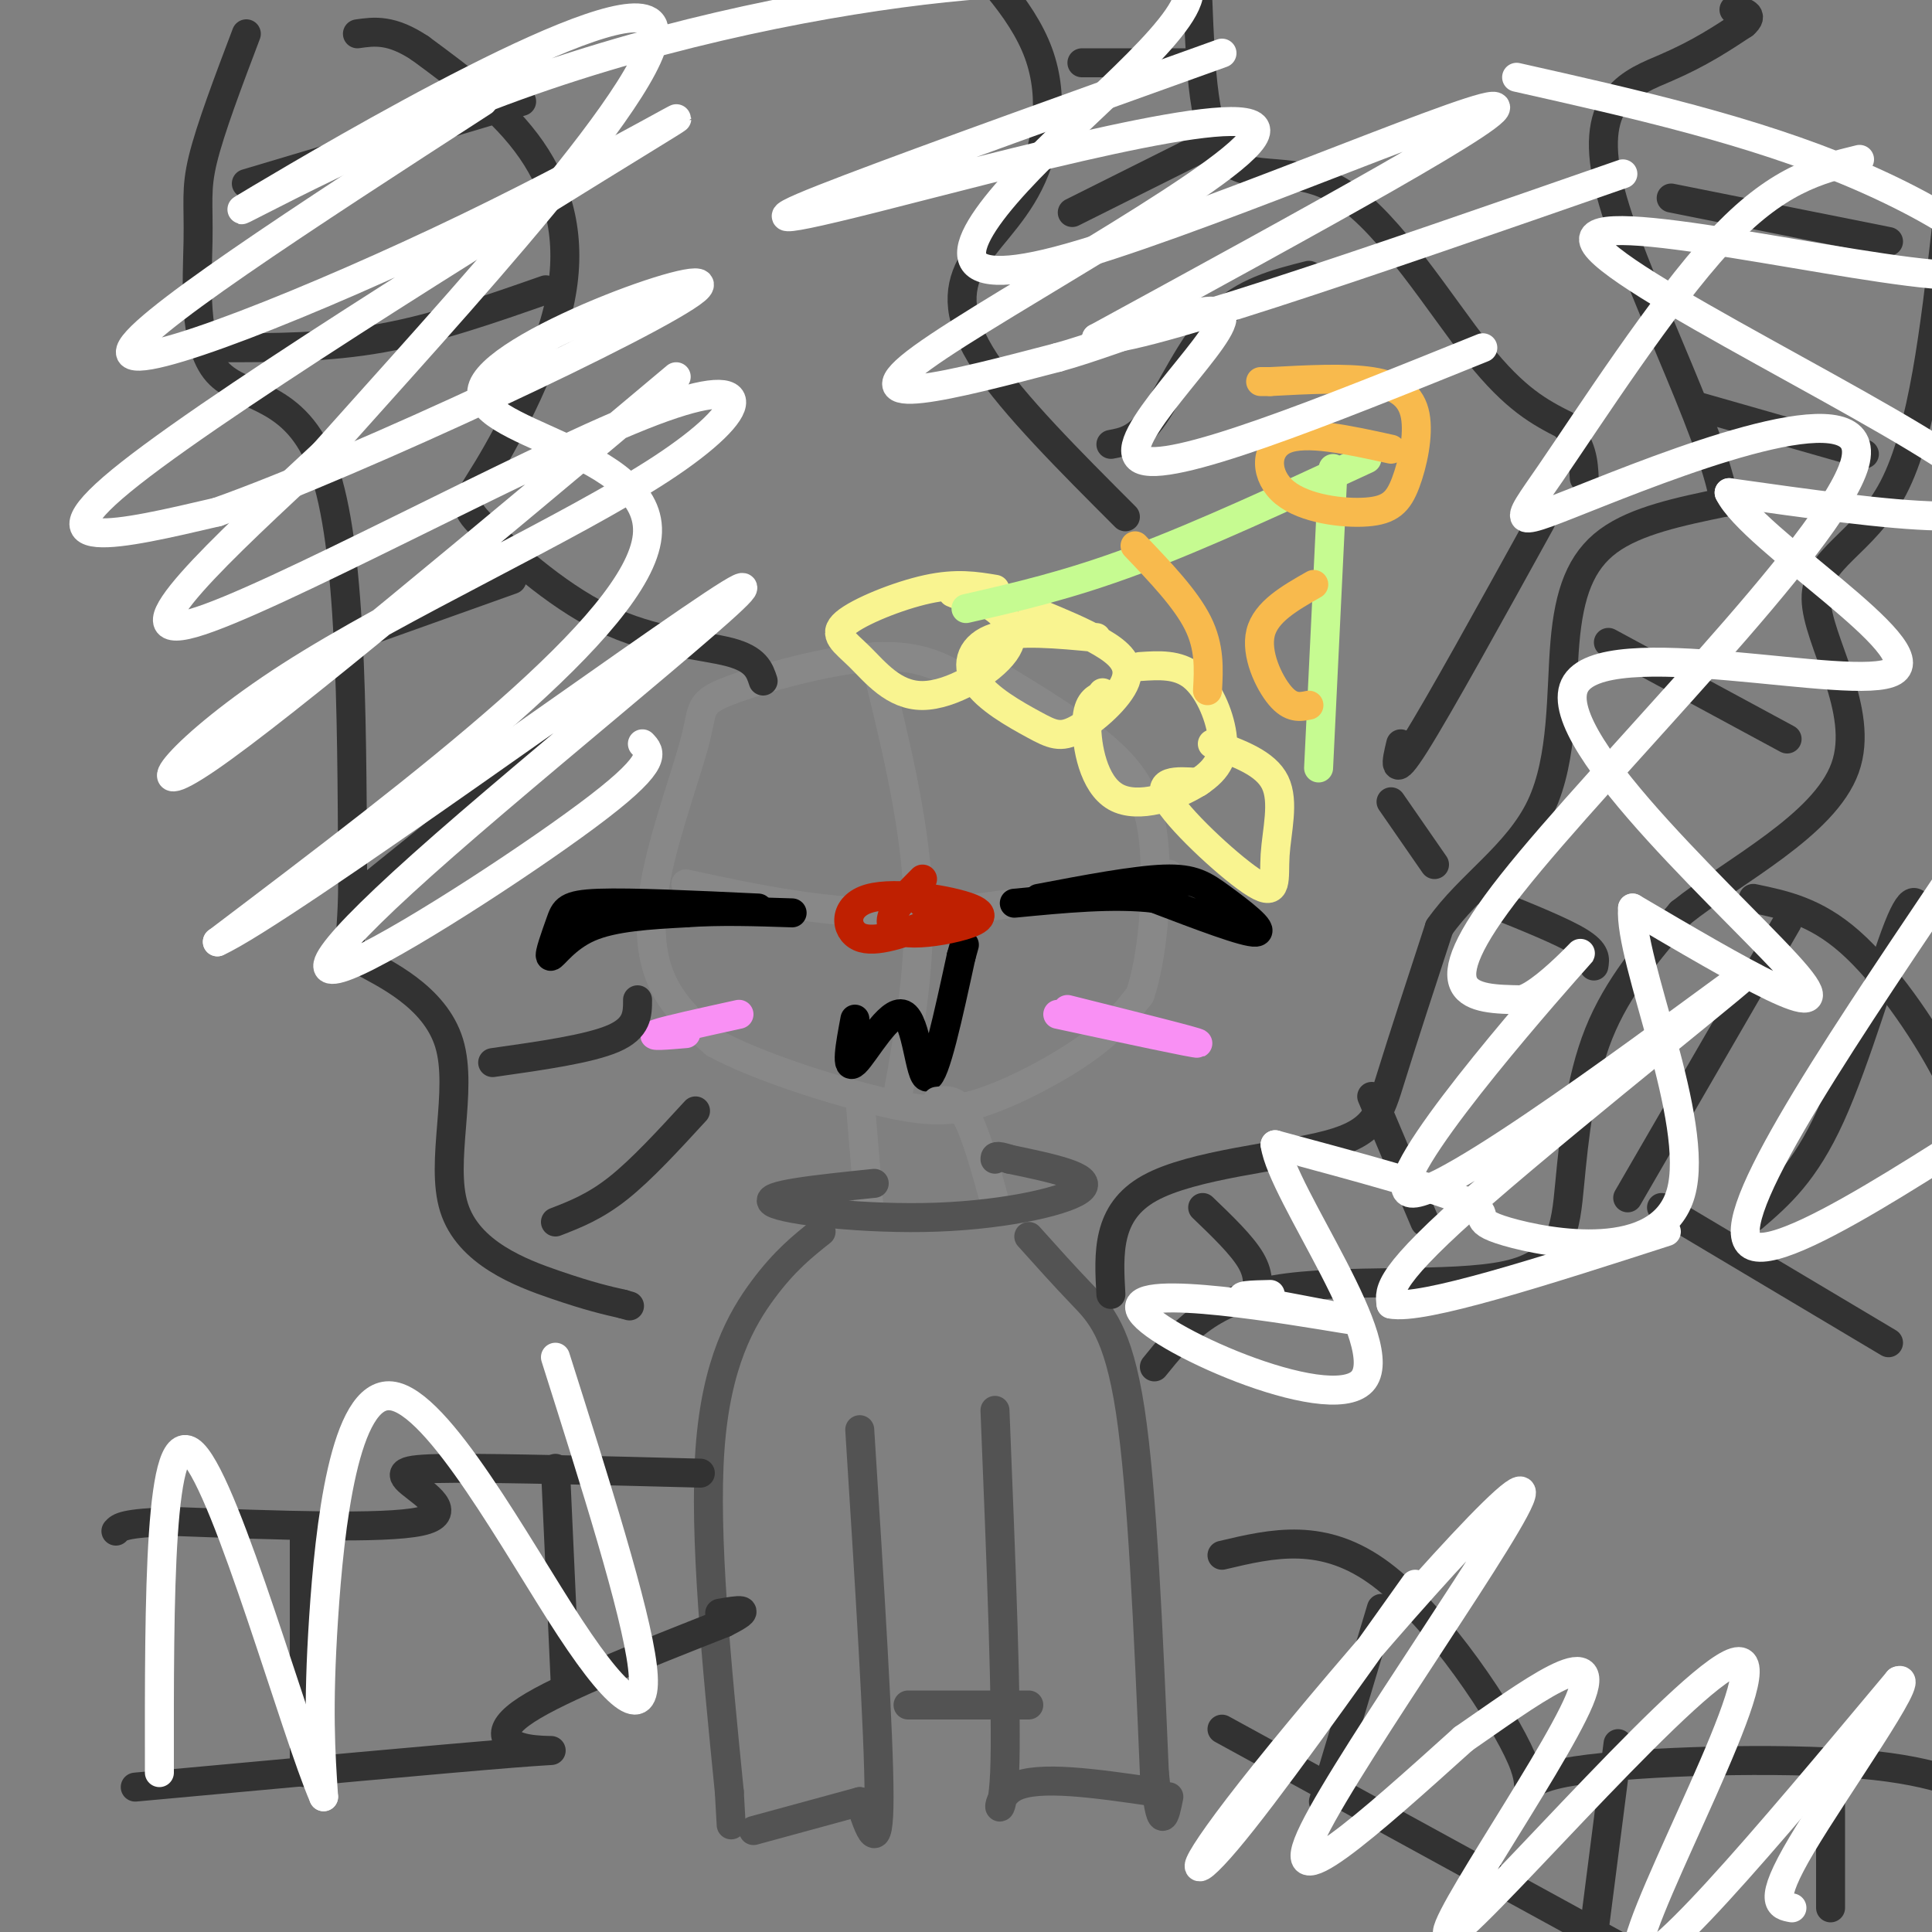 <svg viewBox='0 0 400 400' version='1.1' xmlns='http://www.w3.org/2000/svg' xmlns:xlink='http://www.w3.org/1999/xlink'><rect x="0" y="0" width="400" height="400" fill="#808080" stroke="none"/><g fill='none' stroke='#888888' stroke-width='6' stroke-linecap='round' stroke-linejoin='round'><path d='M200,141c-4.783,-2.788 -9.566,-5.577 -19,-5c-9.434,0.577 -23.520,4.519 -30,7c-6.480,2.481 -5.356,3.500 -7,10c-1.644,6.500 -6.058,18.481 -8,28c-1.942,9.519 -1.412,16.577 1,22c2.412,5.423 6.706,9.212 11,13'/><path d='M148,216c8.368,4.589 23.789,9.560 34,12c10.211,2.440 15.211,2.349 22,0c6.789,-2.349 15.368,-6.957 21,-11c5.632,-4.043 8.316,-7.522 11,-11'/><path d='M236,206c2.619,-7.500 3.667,-20.750 3,-30c-0.667,-9.250 -3.048,-14.500 -9,-20c-5.952,-5.500 -15.476,-11.250 -25,-17'/><path d='M205,139c-4.667,-3.167 -3.833,-2.583 -3,-2'/><path d='M181,136c4.083,16.500 8.167,33.000 9,48c0.833,15.000 -1.583,28.500 -4,42'/><path d='M142,183c14.667,3.167 29.333,6.333 46,6c16.667,-0.333 35.333,-4.167 54,-8'/></g>
<g fill='none' stroke='#000000' stroke-width='6' stroke-linecap='round' stroke-linejoin='round'><path d='M157,188c-13.134,-0.620 -26.268,-1.241 -33,-1c-6.732,0.241 -7.062,1.343 -8,4c-0.938,2.657 -2.483,6.869 -2,7c0.483,0.131 2.995,-3.820 8,-6c5.005,-2.180 12.502,-2.590 20,-3'/><path d='M142,189c7.000,-0.500 14.500,-0.250 22,0'/><path d='M215,186c9.964,-1.893 19.929,-3.786 26,-4c6.071,-0.214 8.250,1.250 12,4c3.750,2.750 9.071,6.786 7,7c-2.071,0.214 -11.536,-3.393 -21,-7'/><path d='M239,186c-8.333,-1.000 -18.667,0.000 -29,1'/><path d='M177,211c-1.024,5.470 -2.048,10.940 0,9c2.048,-1.940 7.167,-11.292 10,-10c2.833,1.292 3.381,13.226 5,13c1.619,-0.226 4.310,-12.613 7,-25'/><path d='M199,198c1.167,-4.167 0.583,-2.083 0,0'/></g>
<g fill='none' stroke='#F990F4' stroke-width='6' stroke-linecap='round' stroke-linejoin='round'><path d='M153,210c-7.583,1.667 -15.167,3.333 -17,4c-1.833,0.667 2.083,0.333 6,0'/><path d='M219,210c14.333,3.083 28.667,6.167 29,6c0.333,-0.167 -13.333,-3.583 -27,-7'/></g>
<g fill='none' stroke='#F9F490' stroke-width='6' stroke-linecap='round' stroke-linejoin='round'><path d='M227,132c-8.109,-0.772 -16.217,-1.544 -21,0c-4.783,1.544 -6.240,5.405 -4,9c2.240,3.595 8.178,6.925 12,9c3.822,2.075 5.530,2.896 9,1c3.470,-1.896 8.704,-6.511 10,-10c1.296,-3.489 -1.344,-5.854 -5,-8c-3.656,-2.146 -8.328,-4.073 -13,-6'/><path d='M215,127c-2.167,-1.000 -1.083,-0.500 0,0'/><path d='M236,138c3.942,-0.264 7.884,-0.528 11,2c3.116,2.528 5.407,7.849 6,12c0.593,4.151 -0.511,7.133 -5,10c-4.489,2.867 -12.362,5.618 -17,3c-4.638,-2.618 -6.039,-10.605 -6,-15c0.039,-4.395 1.520,-5.197 3,-6'/><path d='M228,144c0.500,-1.000 0.250,-0.500 0,0'/><path d='M251,154c5.526,1.994 11.053,3.987 13,8c1.947,4.013 0.316,10.045 0,15c-0.316,4.955 0.684,8.834 -4,6c-4.684,-2.834 -15.053,-12.381 -18,-17c-2.947,-4.619 1.526,-4.309 6,-4'/><path d='M248,162c1.000,-0.667 0.500,-0.333 0,0'/><path d='M206,122c-3.969,-0.660 -7.939,-1.320 -14,0c-6.061,1.320 -14.215,4.621 -17,7c-2.785,2.379 -0.202,3.836 3,7c3.202,3.164 7.023,8.034 13,8c5.977,-0.034 14.109,-4.971 17,-9c2.891,-4.029 0.540,-7.151 -2,-9c-2.540,-1.849 -5.270,-2.424 -8,-3'/><path d='M198,123c-1.333,-0.500 -0.667,-0.250 0,0'/></g>
<g fill='none' stroke='#C6FB91' stroke-width='6' stroke-linecap='round' stroke-linejoin='round'><path d='M200,126c10.583,-2.417 21.167,-4.833 35,-10c13.833,-5.167 30.917,-13.083 48,-21'/><path d='M273,159c0.000,0.000 3.000,-62.000 3,-62'/></g>
<g fill='none' stroke='#F8BA4D' stroke-width='6' stroke-linecap='round' stroke-linejoin='round'><path d='M288,93c-8.840,-1.947 -17.681,-3.895 -22,-2c-4.319,1.895 -4.117,7.631 0,11c4.117,3.369 12.150,4.370 17,4c4.850,-0.370 6.516,-2.109 8,-6c1.484,-3.891 2.784,-9.932 2,-14c-0.784,-4.068 -3.653,-6.162 -9,-7c-5.347,-0.838 -13.174,-0.419 -21,0'/><path d='M263,79c-3.500,0.000 -1.750,0.000 0,0'/><path d='M271,146c-1.844,0.378 -3.689,0.756 -6,-2c-2.311,-2.756 -5.089,-8.644 -4,-13c1.089,-4.356 6.044,-7.178 11,-10'/><path d='M235,113c5.250,5.500 10.500,11.000 13,16c2.500,5.000 2.250,9.500 2,14'/></g>
<g fill='none' stroke='#BF2001' stroke-width='6' stroke-linecap='round' stroke-linejoin='round'><path d='M191,182c-2.496,2.498 -4.992,4.997 -6,7c-1.008,2.003 -0.529,3.511 2,4c2.529,0.489 7.109,-0.040 11,-1c3.891,-0.960 7.095,-2.350 3,-4c-4.095,-1.650 -15.487,-3.560 -21,-2c-5.513,1.560 -5.147,6.588 -2,8c3.147,1.412 9.073,-0.794 15,-3'/><path d='M193,191c2.167,-1.167 0.083,-2.583 -2,-4'/></g>
<g fill='none' stroke='#888888' stroke-width='6' stroke-linecap='round' stroke-linejoin='round'><path d='M178,227c0.000,0.000 2.000,24.000 2,24'/><path d='M194,228c2.000,-0.250 4.000,-0.500 6,3c2.000,3.500 4.000,10.750 6,18'/></g>
<g fill='none' stroke='#535353' stroke-width='6' stroke-linecap='round' stroke-linejoin='round'><path d='M181,245c-11.738,1.208 -23.476,2.417 -21,4c2.476,1.583 19.167,3.542 34,3c14.833,-0.542 27.810,-3.583 30,-6c2.190,-2.417 -6.405,-4.208 -15,-6'/><path d='M209,240c-3.000,-1.000 -3.000,-0.500 -3,0'/><path d='M170,255c-3.756,2.978 -7.511,5.956 -12,12c-4.489,6.044 -9.711,15.156 -11,33c-1.289,17.844 1.356,44.422 4,71'/><path d='M151,371c0.667,11.833 0.333,5.917 0,0'/><path d='M213,256c3.644,4.067 7.289,8.133 11,12c3.711,3.867 7.489,7.533 10,24c2.511,16.467 3.756,45.733 5,75'/><path d='M239,367c1.333,13.333 2.167,9.167 3,5'/><path d='M178,296c2.000,31.583 4.000,63.167 4,76c0.000,12.833 -2.000,6.917 -4,1'/><path d='M178,373c-4.333,1.167 -13.167,3.583 -22,6'/><path d='M206,292c1.267,31.356 2.533,62.711 2,75c-0.533,12.289 -2.867,5.511 2,3c4.867,-2.511 16.933,-0.756 29,1'/><path d='M188,353c0.000,0.000 25.000,0.000 25,0'/></g>
<g fill='none' stroke='#323232' stroke-width='6' stroke-linecap='round' stroke-linejoin='round'><path d='M230,268c-0.476,-8.512 -0.952,-17.024 8,-22c8.952,-4.976 27.333,-6.417 37,-9c9.667,-2.583 10.619,-6.310 13,-14c2.381,-7.690 6.190,-19.345 10,-31'/><path d='M298,192c6.067,-8.707 16.234,-14.973 21,-25c4.766,-10.027 4.129,-23.815 5,-34c0.871,-10.185 3.249,-16.767 9,-21c5.751,-4.233 14.876,-6.116 24,-8'/><path d='M357,104c-2.238,-14.845 -19.833,-47.958 -24,-66c-4.167,-18.042 5.095,-21.012 12,-24c6.905,-2.988 11.452,-5.994 16,-9'/><path d='M361,5c2.333,-2.000 0.167,-2.500 -2,-3'/><path d='M239,283c5.504,-6.791 11.008,-13.582 25,-16c13.992,-2.418 36.472,-0.463 48,-3c11.528,-2.537 12.104,-9.568 13,-19c0.896,-9.432 2.113,-21.266 6,-31c3.887,-9.734 10.443,-17.367 17,-25'/><path d='M348,189c10.914,-8.735 29.699,-18.073 34,-30c4.301,-11.927 -5.880,-26.442 -6,-35c-0.120,-8.558 9.823,-11.159 16,-23c6.177,-11.841 8.589,-32.920 11,-54'/><path d='M403,47c3.833,-14.167 7.917,-22.583 12,-31'/><path d='M346,41c0.000,0.000 45.000,9.000 45,9'/><path d='M351,84c0.000,0.000 35.000,10.000 35,10'/><path d='M333,133c0.000,0.000 37.000,20.000 37,20'/><path d='M309,187c7.250,2.917 14.500,5.833 18,8c3.500,2.167 3.250,3.583 3,5'/><path d='M284,227c0.000,0.000 11.000,26.000 11,26'/><path d='M249,250c4.083,3.917 8.167,7.833 10,11c1.833,3.167 1.417,5.583 1,8'/><path d='M145,305c-20.173,-0.524 -40.345,-1.048 -51,-1c-10.655,0.048 -11.792,0.667 -9,3c2.792,2.333 9.512,6.381 2,8c-7.512,1.619 -29.256,0.810 -51,0'/><path d='M36,315c-10.500,0.333 -11.250,1.167 -12,2'/><path d='M28,370c32.381,-2.976 64.762,-5.952 78,-7c13.238,-1.048 7.333,-0.167 3,-1c-4.333,-0.833 -7.095,-3.381 0,-8c7.095,-4.619 24.048,-11.310 41,-18'/><path d='M150,336c6.667,-3.333 2.833,-2.667 -1,-2'/><path d='M115,304c0.000,0.000 2.000,44.000 2,44'/><path d='M63,318c0.000,0.000 0.000,49.000 0,49'/><path d='M158,141c-0.747,-2.283 -1.495,-4.566 -7,-6c-5.505,-1.434 -15.768,-2.019 -26,-7c-10.232,-4.981 -20.432,-14.357 -25,-19c-4.568,-4.643 -3.503,-4.554 1,-12c4.503,-7.446 12.443,-22.428 15,-35c2.557,-12.572 -0.269,-22.735 -6,-31c-5.731,-8.265 -14.365,-14.633 -23,-21'/><path d='M87,10c-6.000,-4.000 -9.500,-3.500 -13,-3'/><path d='M51,7c-3.735,9.855 -7.470,19.710 -9,26c-1.530,6.290 -0.853,9.016 -1,17c-0.147,7.984 -1.116,21.226 4,27c5.116,5.774 16.319,4.078 22,20c5.681,15.922 5.841,49.461 6,83'/><path d='M73,180c0.227,16.599 -2.204,16.597 2,19c4.204,2.403 15.044,7.211 18,17c2.956,9.789 -1.974,24.559 1,34c2.974,9.441 13.850,13.555 21,16c7.150,2.445 10.575,3.223 14,4'/><path d='M129,270c2.333,0.667 1.167,0.333 0,0'/><path d='M115,253c4.083,-1.583 8.167,-3.167 13,-7c4.833,-3.833 10.417,-9.917 16,-16'/><path d='M102,220c10.000,-1.417 20.000,-2.833 25,-5c5.000,-2.167 5.000,-5.083 5,-8'/><path d='M76,184c0.000,0.000 57.000,-46.000 57,-46'/><path d='M78,130c0.000,0.000 28.000,-10.000 28,-10'/><path d='M46,72c10.917,0.000 21.833,0.000 33,-2c11.167,-2.000 22.583,-6.000 34,-10'/><path d='M51,38c0.000,0.000 57.000,-17.000 57,-17'/><path d='M233,107c-11.603,-11.603 -23.206,-23.206 -29,-32c-5.794,-8.794 -5.780,-14.780 -3,-20c2.780,-5.220 8.325,-9.675 12,-17c3.675,-7.325 5.478,-17.522 2,-27c-3.478,-9.478 -12.239,-18.239 -21,-27'/><path d='M194,-16c-3.500,-4.500 -1.750,-2.250 0,0'/><path d='M248,0c0.548,14.048 1.095,28.095 6,33c4.905,4.905 14.167,0.667 24,7c9.833,6.333 20.238,23.238 28,33c7.762,9.762 12.881,12.381 18,15'/><path d='M324,88c3.667,4.333 3.833,7.667 4,11'/><path d='M288,166c0.000,0.000 9.000,13.000 9,13'/><path d='M363,186c6.413,1.335 12.826,2.670 20,9c7.174,6.330 15.108,17.656 20,27c4.892,9.344 6.740,16.708 10,21c3.260,4.292 7.931,5.512 13,6c5.069,0.488 10.534,0.244 16,0'/><path d='M344,250c0.000,0.000 47.000,28.000 47,28'/><path d='M363,252c5.311,-4.578 10.622,-9.156 16,-21c5.378,-11.844 10.822,-30.956 14,-39c3.178,-8.044 4.089,-5.022 5,-2'/><path d='M337,248c0.000,0.000 33.000,-57.000 33,-57'/><path d='M290,154c-0.917,3.833 -1.833,7.667 3,0c4.833,-7.667 15.417,-26.833 26,-46'/><path d='M230,92c2.778,-0.511 5.556,-1.022 9,-6c3.444,-4.978 7.556,-14.422 13,-20c5.444,-5.578 12.222,-7.289 19,-9'/><path d='M222,44c0.000,0.000 32.000,-16.000 32,-16'/><path d='M224,13c0.000,0.000 25.000,0.000 25,0'/><path d='M253,322c10.525,-2.493 21.049,-4.986 33,4c11.951,8.986 25.327,29.450 29,38c3.673,8.550 -2.357,5.187 9,3c11.357,-2.187 40.102,-3.196 58,-2c17.898,1.196 24.949,4.598 32,8'/><path d='M414,373c5.333,1.333 2.667,0.667 0,0'/><path d='M253,358c0.000,0.000 95.000,52.000 95,52'/><path d='M286,333c0.000,0.000 -12.000,40.000 -12,40'/><path d='M335,361c0.000,0.000 -5.000,39.000 -5,39'/><path d='M379,370c0.000,0.000 0.000,25.000 0,25'/></g>
<g fill='none' stroke='#FFFFFF' stroke-width='6' stroke-linecap='round' stroke-linejoin='round'><path d='M100,21c-36.815,23.839 -73.630,47.678 -73,52c0.630,4.322 38.705,-10.872 70,-26c31.295,-15.128 55.810,-30.188 36,-18c-19.810,12.188 -83.946,51.625 -106,69c-22.054,17.375 -2.027,12.687 18,8'/><path d='M45,106c28.699,-10.166 91.445,-39.581 99,-46c7.555,-6.419 -40.081,10.156 -44,20c-3.919,9.844 35.880,12.955 34,31c-1.880,18.045 -45.440,51.022 -89,84'/><path d='M45,195c13.322,-5.953 91.128,-62.835 106,-72c14.872,-9.165 -33.189,29.389 -59,52c-25.811,22.611 -29.372,29.280 -18,24c11.372,-5.280 37.678,-22.509 50,-32c12.322,-9.491 10.661,-11.246 9,-13'/><path d='M253,11c-30.121,10.809 -60.242,21.617 -77,28c-16.758,6.383 -20.152,8.340 5,2c25.152,-6.340 78.848,-20.976 79,-14c0.152,6.976 -53.242,35.565 -69,47c-15.758,11.435 6.121,5.718 28,0'/><path d='M219,74c13.881,-3.810 34.583,-13.333 34,-8c-0.583,5.333 -22.452,25.524 -17,29c5.452,3.476 38.226,-9.762 71,-23'/><path d='M314,16c24.367,5.477 48.734,10.954 70,20c21.266,9.046 39.432,21.662 20,21c-19.432,-0.662 -76.463,-14.601 -74,-7c2.463,7.601 64.418,36.743 79,49c14.582,12.257 -18.209,7.628 -51,3'/><path d='M358,102c4.652,9.663 41.783,32.322 34,37c-7.783,4.678 -60.480,-8.625 -66,3c-5.520,11.625 36.137,48.179 46,60c9.863,11.821 -12.069,-1.089 -34,-14'/><path d='M338,188c-0.813,10.654 14.153,44.289 10,59c-4.153,14.711 -27.426,10.499 -36,8c-8.574,-2.499 -2.450,-3.285 -8,-6c-5.550,-2.715 -22.775,-7.357 -40,-12'/><path d='M264,237c1.410,10.195 24.935,41.681 18,49c-6.935,7.319 -44.329,-9.530 -46,-15c-1.671,-5.470 32.380,0.437 42,2c9.620,1.563 -5.190,-1.219 -20,-4'/><path d='M258,269c-2.500,-0.833 1.250,-0.917 5,-1'/><path d='M403,183c-24.156,35.911 -48.311,71.822 -40,75c8.311,3.178 49.089,-26.378 62,-33c12.911,-6.622 -2.044,9.689 -17,26'/><path d='M293,328c-15.391,21.640 -30.781,43.279 -39,53c-8.219,9.721 -9.265,7.523 8,-14c17.265,-21.523 52.841,-62.372 53,-58c0.159,4.372 -35.097,53.963 -43,70c-7.903,16.037 11.549,-1.482 31,-19'/><path d='M303,360c12.903,-8.878 29.662,-21.572 24,-8c-5.662,13.572 -33.744,53.411 -26,48c7.744,-5.411 51.316,-56.072 59,-56c7.684,0.072 -20.519,50.878 -21,60c-0.481,9.122 26.759,-23.439 54,-56'/><path d='M393,348c4.044,-1.733 -12.844,21.933 -20,34c-7.156,12.067 -4.578,12.533 -2,13'/><path d='M115,281c8.297,26.193 16.593,52.386 18,64c1.407,11.614 -4.077,8.649 -15,-8c-10.923,-16.649 -27.287,-46.982 -37,-48c-9.713,-1.018 -12.775,27.281 -14,46c-1.225,18.719 -0.612,27.860 0,37'/><path d='M67,372c-5.689,-12.956 -19.911,-63.844 -27,-71c-7.089,-7.156 -7.044,29.422 -7,66'/><path d='M140,78c-40.764,34.206 -81.527,68.412 -97,79c-15.473,10.588 -5.654,-2.442 17,-17c22.654,-14.558 58.144,-30.644 77,-43c18.856,-12.356 21.076,-20.980 -4,-11c-25.076,9.980 -77.450,38.566 -93,43c-15.550,4.434 5.725,-15.283 27,-35'/><path d='M67,94c24.920,-28.005 73.719,-80.518 68,-89c-5.719,-8.482 -65.956,27.067 -81,36c-15.044,8.933 15.103,-8.749 47,-21c31.897,-12.251 65.542,-19.072 90,-22c24.458,-2.928 39.729,-1.964 55,-1'/><path d='M246,-3c2.368,6.636 -19.211,23.727 -33,38c-13.789,14.273 -19.789,25.727 6,19c25.789,-6.727 83.368,-31.636 90,-32c6.632,-0.364 -37.684,23.818 -82,48'/><path d='M227,70c4.500,2.333 56.750,-15.833 109,-34'/><path d='M385,33c-8.573,2.095 -17.145,4.190 -29,17c-11.855,12.810 -26.991,36.336 -35,48c-8.009,11.664 -8.889,11.467 10,4c18.889,-7.467 57.547,-22.203 53,-6c-4.547,16.203 -52.299,63.344 -71,87c-18.701,23.656 -8.350,23.828 2,24'/><path d='M315,207c5.548,-1.341 18.418,-16.694 9,-6c-9.418,10.694 -41.122,47.433 -31,46c10.122,-1.433 62.071,-41.040 68,-45c5.929,-3.960 -34.163,27.726 -54,45c-19.837,17.274 -19.418,20.137 -19,23'/><path d='M288,270c6.333,1.333 31.667,-6.833 57,-15'/></g>
</svg>